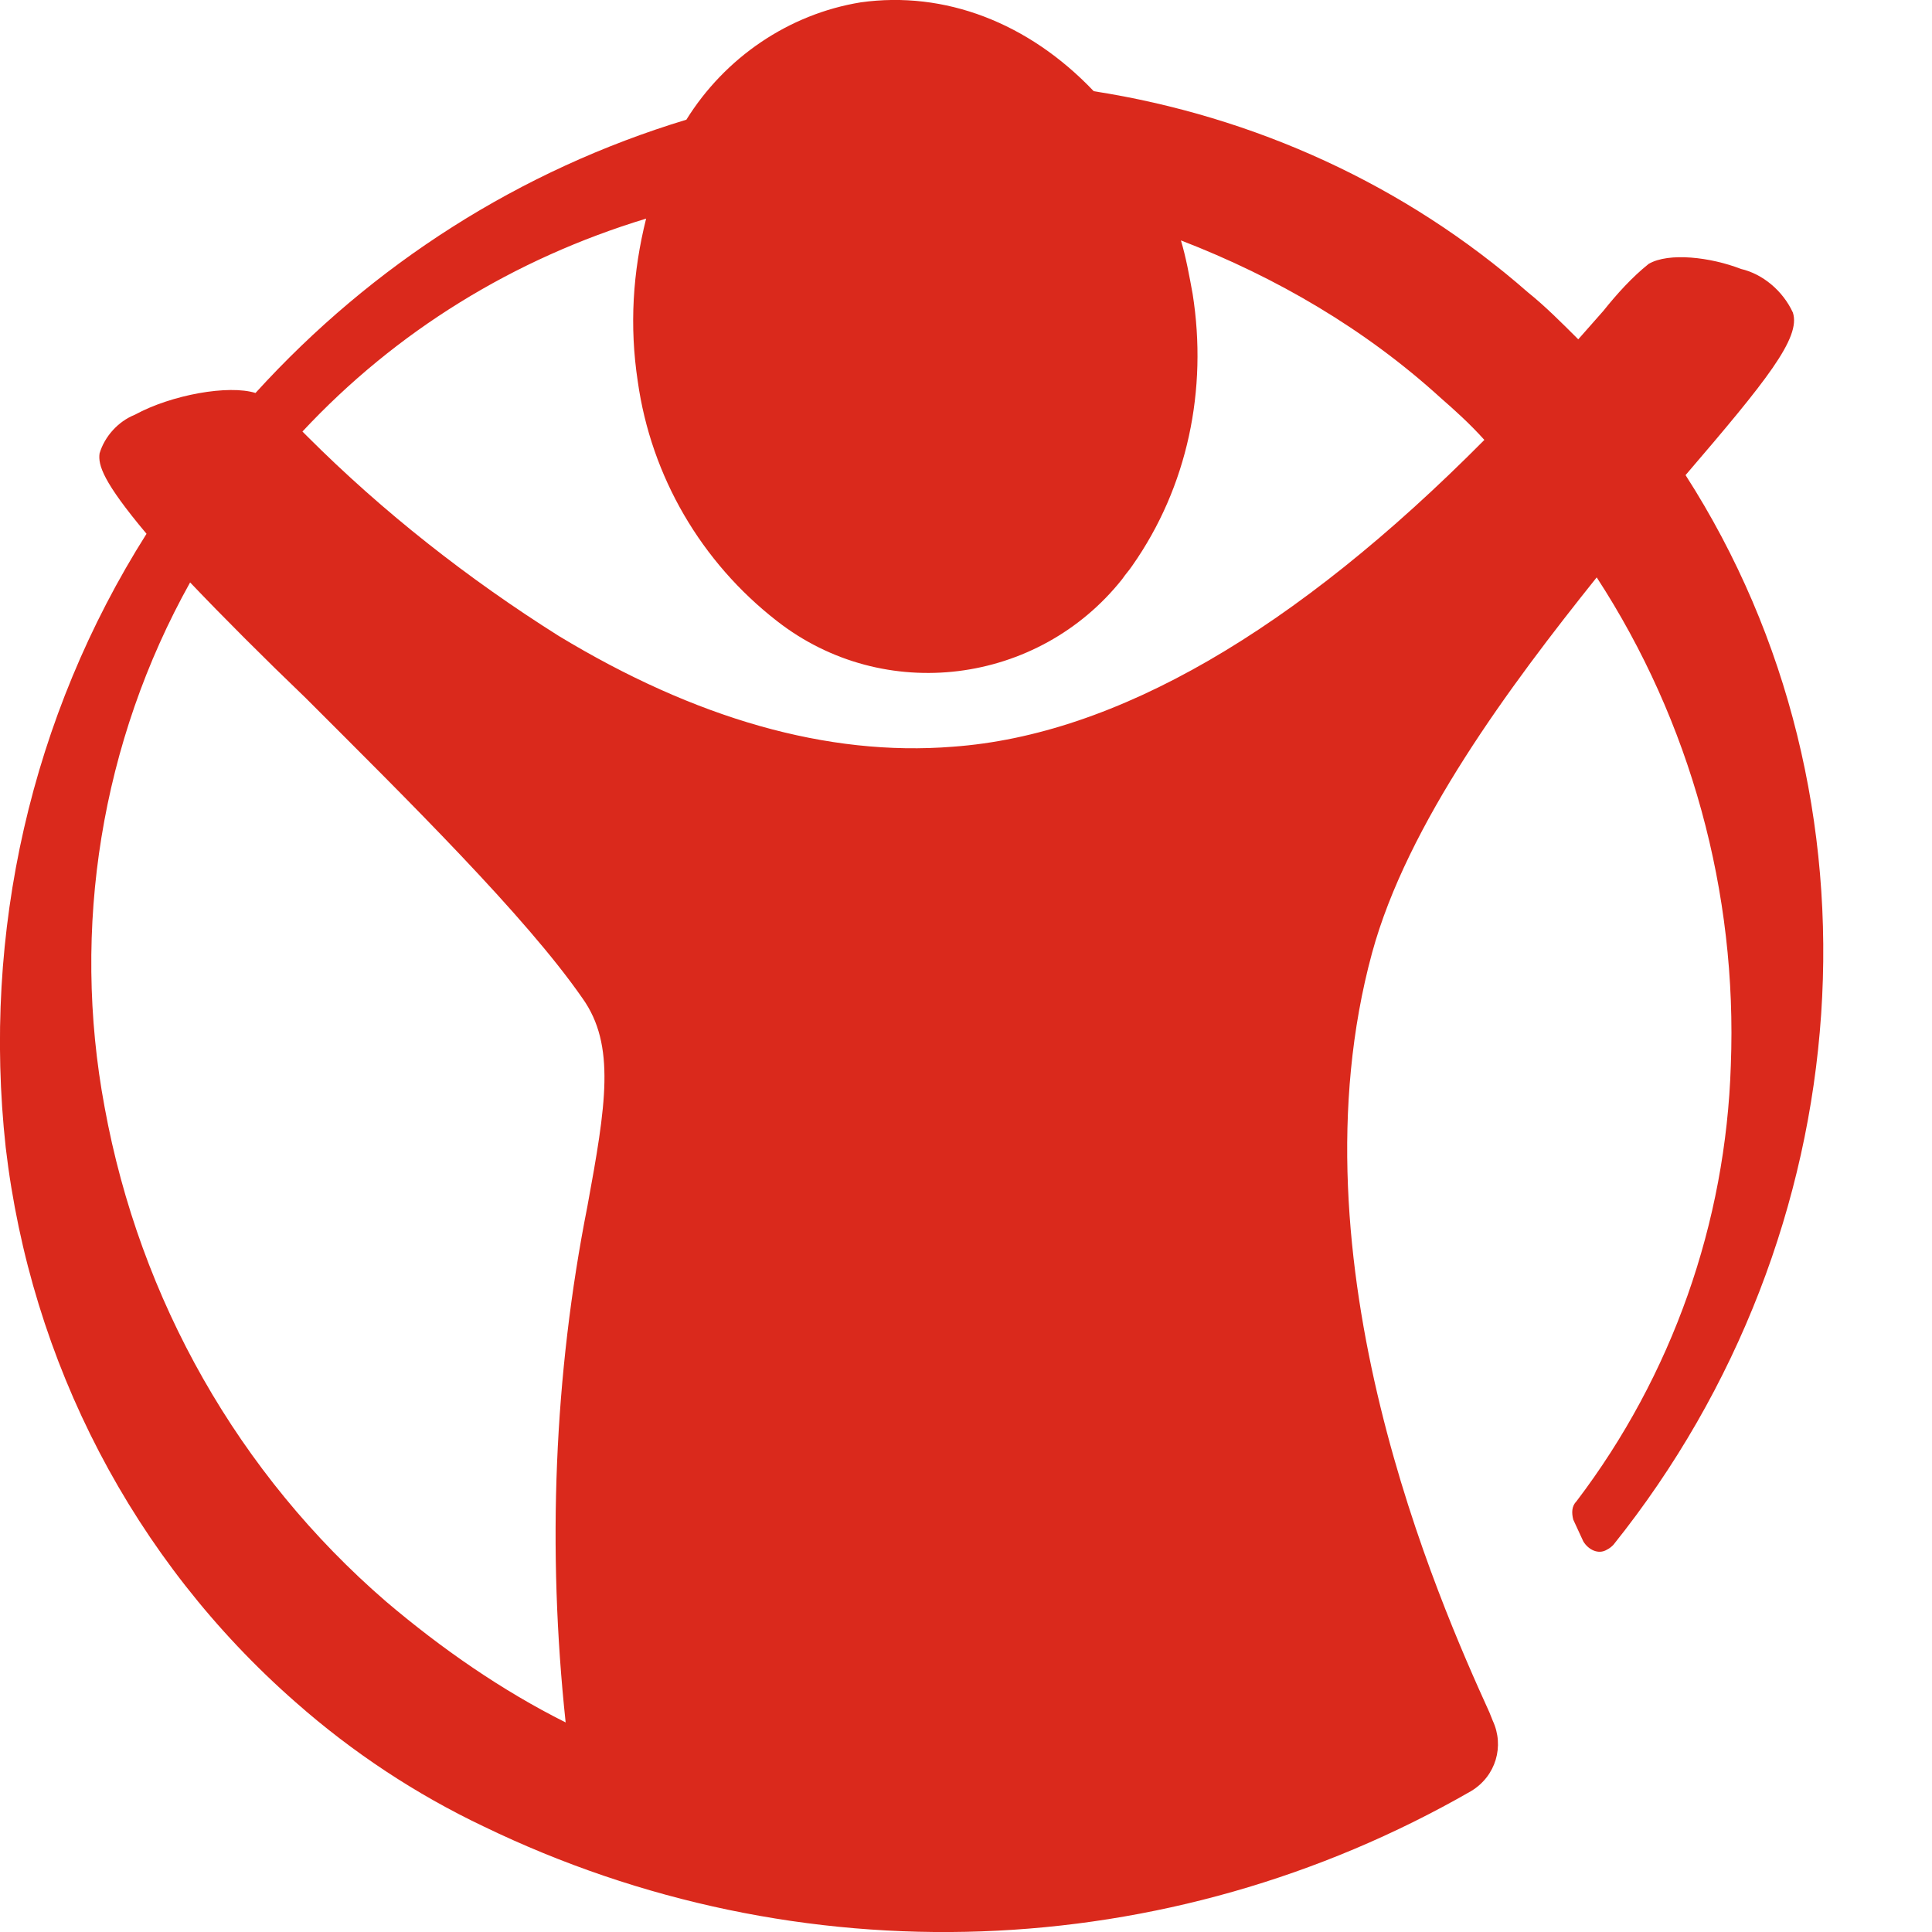 <?xml version="1.0" encoding="UTF-8"?>
<svg width="100%" 
height="100%" 
version="1.1" 
viewBox="0 0 115.24 115.24" 
xml:space="preserve" 
xmlns="http://www.w3.org/2000/svg">
<path class="st0" d="m100.54 28.34c4.8-5.6 6.9-8.2 6.4-9.7-0.6-1.3-1.8-2.3-3.1-2.6-1.8-0.7-4.3-1-5.5-0.3-1 0.8-1.9 1.8-2.7 2.8l-1.5 1.7c-1-1-2-2-3-2.8-7.3-6.4-16.3-10.5-25.9-12-3.9-4.1-8.9-6-13.9-5.3-4.3 0.7-8.1 3.3-10.4 7-9.9 3-18.7 8.6-25.7 16.3-1.6-0.5-5 0.1-7.2 1.3-1 0.4-1.8 1.3-2.1 2.3-0.1 0.7 0.2 1.7 2.8 4.8-6.9 10.9-9.8 23.8-8.4 36.6 1.5 12.8 7.6 24.6 17.3 33.1 3.4 3 7.2 5.5 11.2 7.4 18.8 9.1 40.8 8.3 58.9-2.1 1.5-0.9 2-2.7 1.3-4.2l-0.2-0.5c-3-6.6-12-26.9-7-45.3 2.1-7.7 8.2-15.9 13.4-22.4 5.6 8.6 8.4 18.8 8 29.1-0.3 9.4-3.5 18.5-9.2 26-0.3 0.3-0.3 0.7-0.2 1.1l0.6 1.3c0.3 0.5 0.9 0.8 1.4 0.5 0.2-0.1 0.3-0.2 0.4-0.3 14.9-18.6 16.7-44.5 4.3-63.8zm-65.5 43.6c-2 10.1-2.4 20.5-1.3 30.8-3.8-1.9-7.4-4.4-10.7-7.2-8.8-7.6-14.7-18-16.8-29.5-2-10.7-0.2-21.8 5.1-31.3 2 2.1 4.4 4.5 6.9 6.9 6.1 6.1 13.1 13 16.5 17.9 2 2.8 1.4 6.4 0.3 12.4m53.5-45.7c-11.3 11.4-22 17.6-31.7 18.3-7.5 0.6-15.4-1.7-23.5-6.6-5.4-3.4-10.5-7.4-15-11.9l-0.3-0.3c5.6-6 12.6-10.3 20.5-12.7-0.8 3.2-1 6.4-0.5 9.7 0.8 5.7 3.8 10.8 8.3 14.3 6.4 5 15.6 3.8 20.6-2.5 0.2-0.3 0.4-0.5 0.6-0.8 3.3-4.7 4.5-10.5 3.6-16.2-0.2-1.1-0.4-2.2-0.7-3.2 5.7 2.2 11 5.3 15.5 9.4 0.8 0.7 1.7 1.5 2.6 2.5z" fill="#da291c"/>
</svg>
